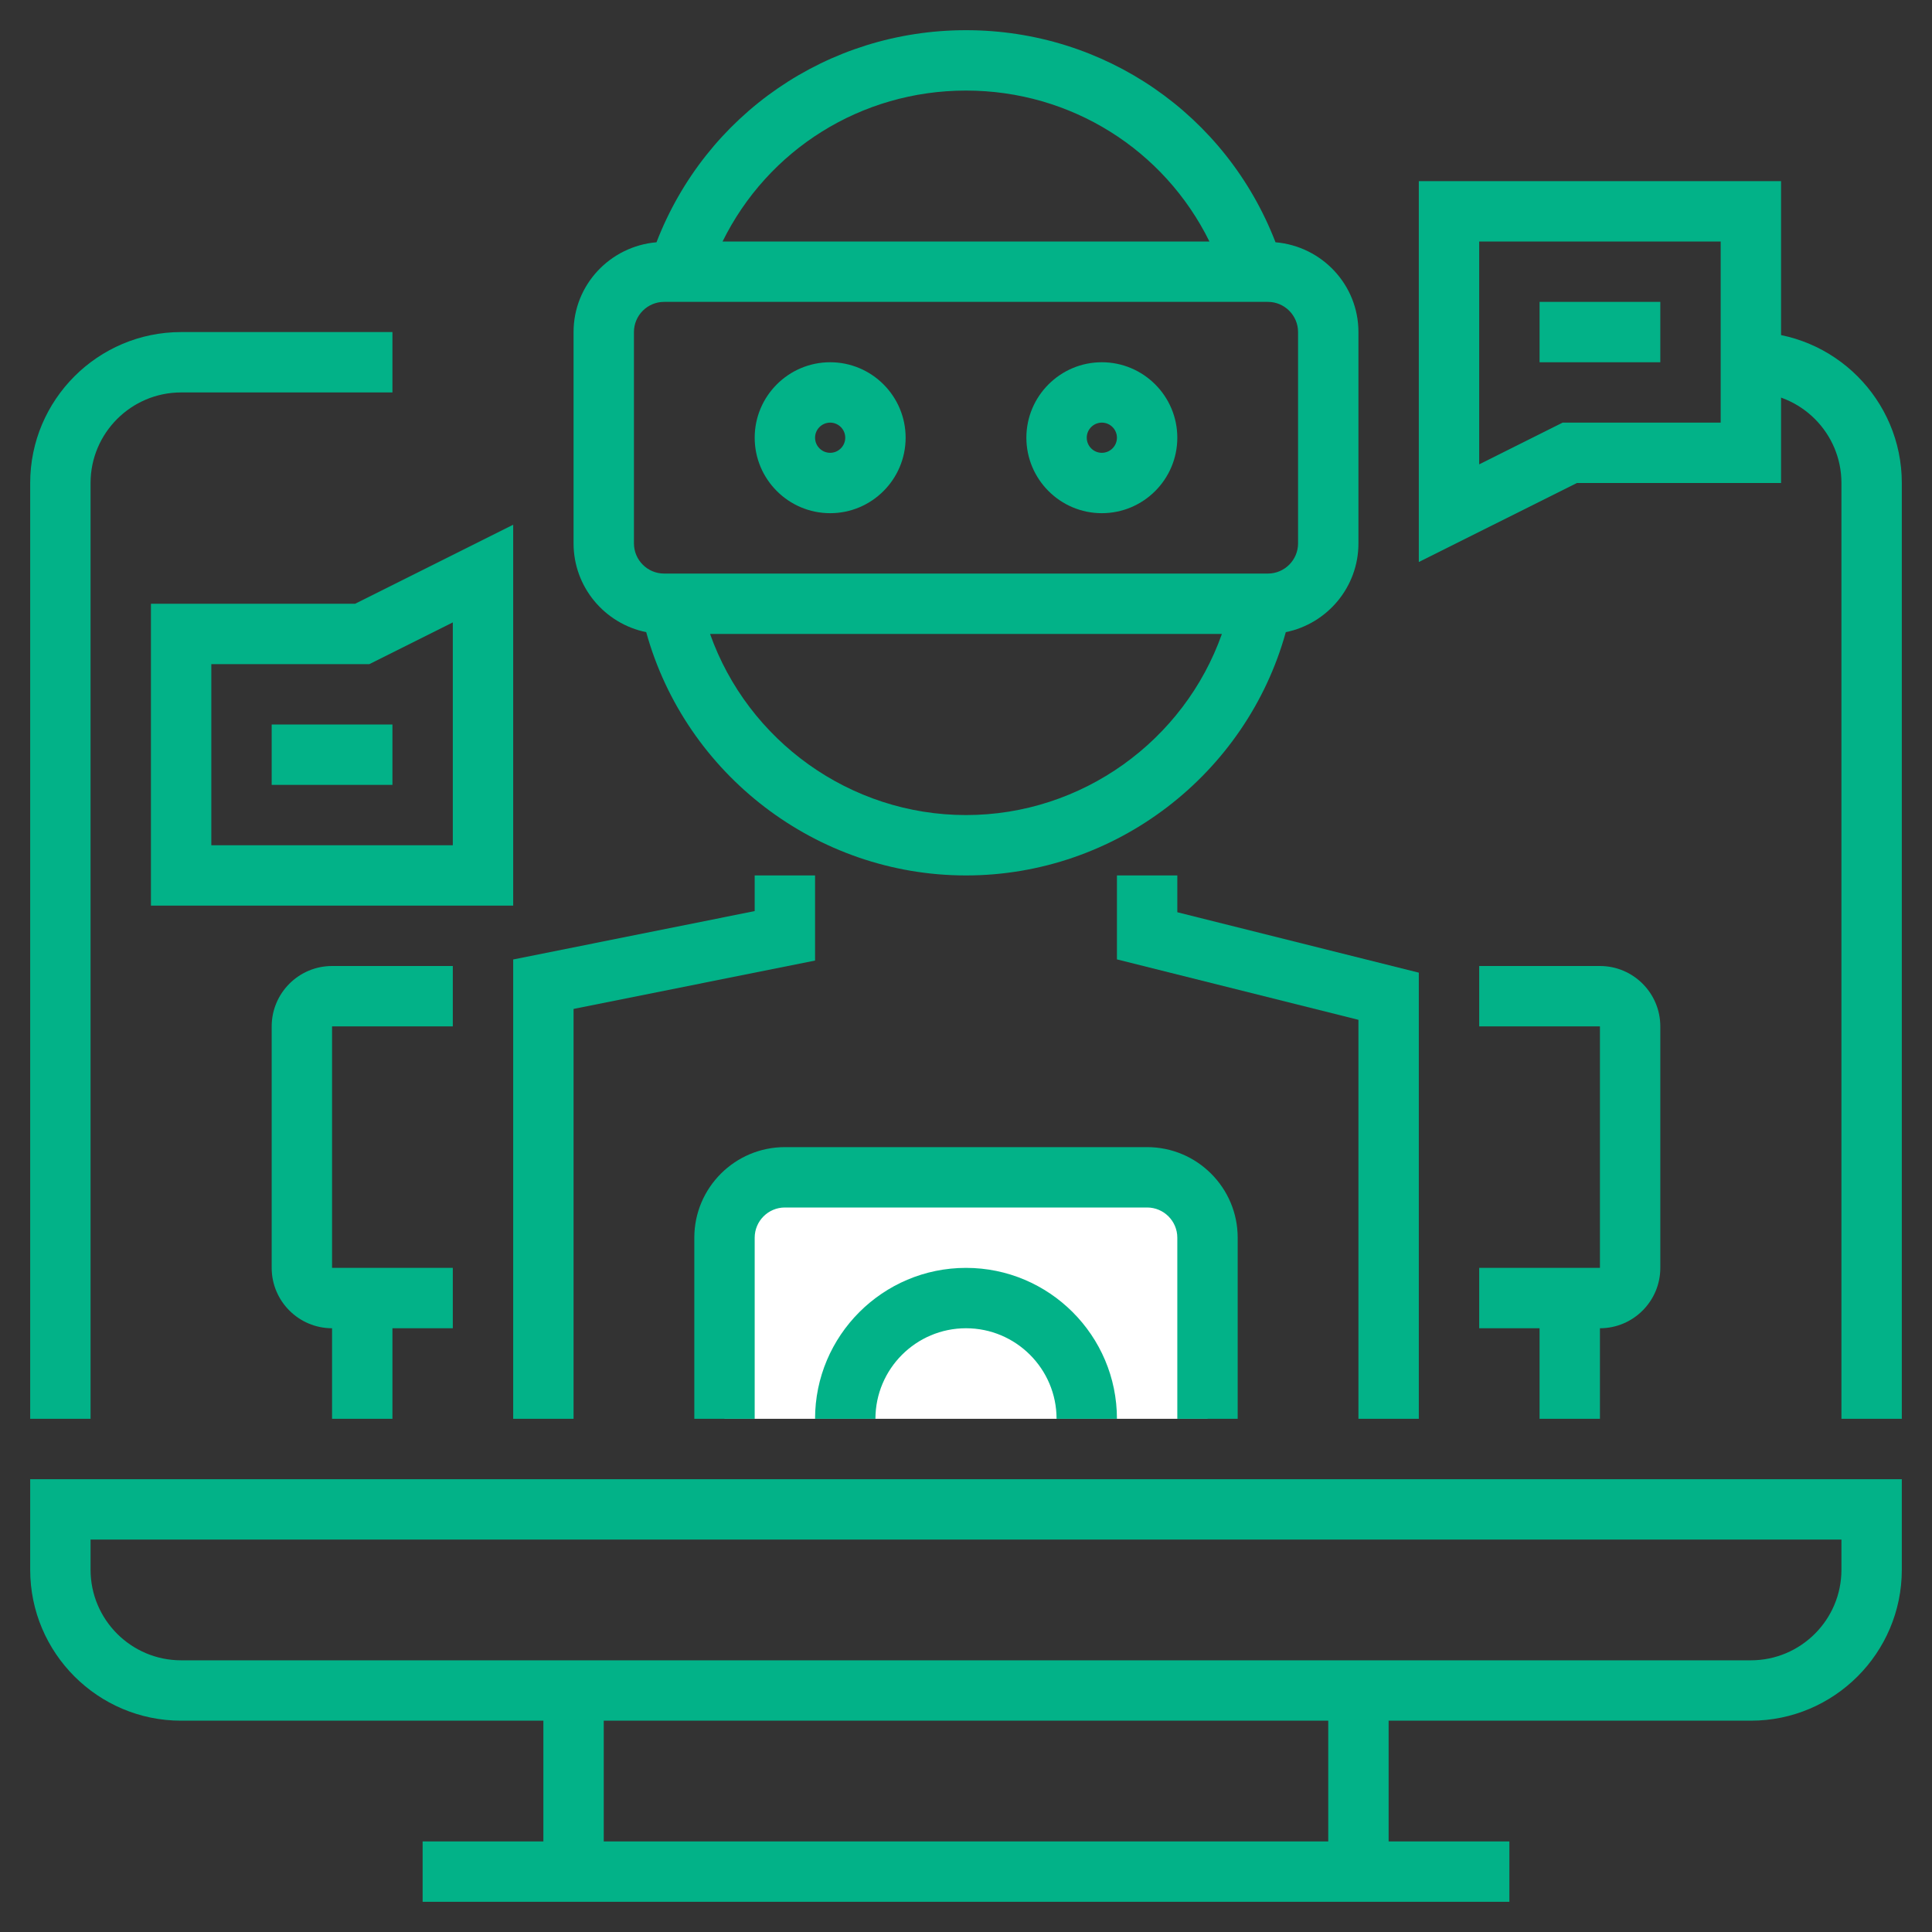 <svg width="40" height="40" viewBox="0 0 40 40" fill="none" xmlns="http://www.w3.org/2000/svg">
<rect x="0" y="0" width="40" height="40" fill="#333333" stroke="none"/>
<g clip-path="url(#clip0_38_212)">
<path d="M23.75 24.375H16.25C15.559 24.375 15 24.934 15 25.625V29.375H25V25.625C25 24.934 24.441 24.375 23.75 24.375Z" fill="white"/>
<path d="M0.625 32.5C0.625 34.223 2.027 35.625 3.75 35.625H11.25V38.125H8.75V39.375H31.25V38.125H28.75V35.625H36.25C37.973 35.625 39.375 34.223 39.375 32.5V30.625H0.625V32.5ZM27.5 38.125H12.5V35.625H27.5V38.125ZM1.875 31.875H38.125V32.5C38.125 33.534 37.284 34.375 36.25 34.375H3.75C2.716 34.375 1.875 33.534 1.875 32.5V31.875Z" fill="#02B288"/>
<path d="M1.875 10C1.875 8.966 2.716 8.125 3.75 8.125H8.125V6.875H3.75C2.027 6.875 0.625 8.277 0.625 10V29.375H1.875V10Z" fill="#02B288"/>
<path d="M36.25 6.875V8.125C37.284 8.125 38.125 8.966 38.125 10V29.375H39.375V10C39.375 8.277 37.973 6.875 36.25 6.875Z" fill="#02B288"/>
<path d="M11.875 20.889L16.875 19.887V18.125H15.625V18.863L10.625 19.865V29.375H11.875V20.889Z" fill="#02B288"/>
<path d="M29.375 29.375V20.138L24.375 18.887V18.125H23.125V19.863L28.125 21.114V29.375H29.375Z" fill="#02B288"/>
<path d="M9.375 21.25V20H6.875C6.186 20 5.625 20.561 5.625 21.25V26.25C5.625 26.939 6.186 27.5 6.875 27.5V29.375H8.125V27.5H9.375V26.25H6.875V21.25H9.375Z" fill="#02B288"/>
<path d="M31.875 29.375H33.125V27.5C33.814 27.5 34.375 26.939 34.375 26.25V21.25C34.375 20.561 33.814 20 33.125 20H30.625V21.25H33.125V26.25H30.625V27.5H31.875V29.375Z" fill="#02B288"/>
<path d="M13.379 13.088C14.195 16.032 16.904 18.125 20 18.125C23.096 18.125 25.805 16.032 26.621 13.088C27.478 12.914 28.125 12.157 28.125 11.25V6.875C28.125 5.895 27.367 5.098 26.408 5.016C25.388 2.373 22.868 0.625 20 0.625C17.132 0.625 14.612 2.373 13.592 5.016C12.633 5.098 11.875 5.895 11.875 6.875V11.25C11.875 12.157 12.522 12.914 13.379 13.088ZM20 16.875C17.599 16.875 15.484 15.336 14.701 13.125H25.298C24.516 15.336 22.401 16.875 20 16.875ZM20 1.875C22.174 1.875 24.104 3.101 25.04 5H14.96C15.896 3.101 17.826 1.875 20 1.875ZM13.125 6.875C13.125 6.531 13.405 6.25 13.75 6.25H26.25C26.595 6.25 26.875 6.531 26.875 6.875V11.25C26.875 11.594 26.595 11.875 26.25 11.875H13.75C13.405 11.875 13.125 11.594 13.125 11.25V6.875Z" fill="#02B288"/>
<path d="M17.188 10.625C18.049 10.625 18.75 9.924 18.75 9.062C18.75 8.201 18.049 7.5 17.188 7.5C16.326 7.5 15.625 8.201 15.625 9.062C15.625 9.924 16.326 10.625 17.188 10.625ZM17.188 8.75C17.359 8.75 17.5 8.89 17.5 9.062C17.5 9.235 17.359 9.375 17.188 9.375C17.016 9.375 16.875 9.235 16.875 9.062C16.875 8.89 17.016 8.75 17.188 8.75Z" fill="#02B288"/>
<path d="M22.812 10.625C23.674 10.625 24.375 9.924 24.375 9.062C24.375 8.201 23.674 7.5 22.812 7.5C21.951 7.5 21.25 8.201 21.25 9.062C21.25 9.924 21.951 10.625 22.812 10.625ZM22.812 8.75C22.984 8.75 23.125 8.89 23.125 9.062C23.125 9.235 22.984 9.375 22.812 9.375C22.641 9.375 22.5 9.235 22.5 9.062C22.5 8.89 22.641 8.75 22.812 8.75Z" fill="#02B288"/>
<path d="M25.625 29.375V25.625C25.625 24.591 24.784 23.75 23.75 23.75H16.25C15.216 23.75 14.375 24.591 14.375 25.625V29.375H15.625V25.625C15.625 25.281 15.905 25 16.25 25H23.75C24.095 25 24.375 25.281 24.375 25.625V29.375H25.625Z" fill="#02B288"/>
<path d="M16.875 29.375H18.125C18.125 28.341 18.966 27.5 20 27.5C21.034 27.5 21.875 28.341 21.875 29.375H23.125C23.125 27.652 21.723 26.25 20 26.25C18.277 26.25 16.875 27.652 16.875 29.375Z" fill="#02B288"/>
<path d="M29.375 11.636V3.75H36.875V10H32.648L29.375 11.636ZM30.625 5V9.614L32.352 8.75H35.625V5H30.625Z" fill="#02B288"/>
<path d="M34.375 6.25H31.875V7.5H34.375V6.25Z" fill="#02B288"/>
<path d="M10.625 18.75H3.125V12.5H7.353L10.625 10.864V18.75ZM4.375 17.5H9.375V12.886L7.647 13.75H4.375V17.5Z" fill="#02B288"/>
<path d="M8.125 15H5.625V16.25H8.125V15Z" fill="#02B288"/>
</g>
<defs>
<clipPath id="clip0_38_212">
<rect width="40" height="40" fill="white"/>
</clipPath>
</defs>
</svg>
